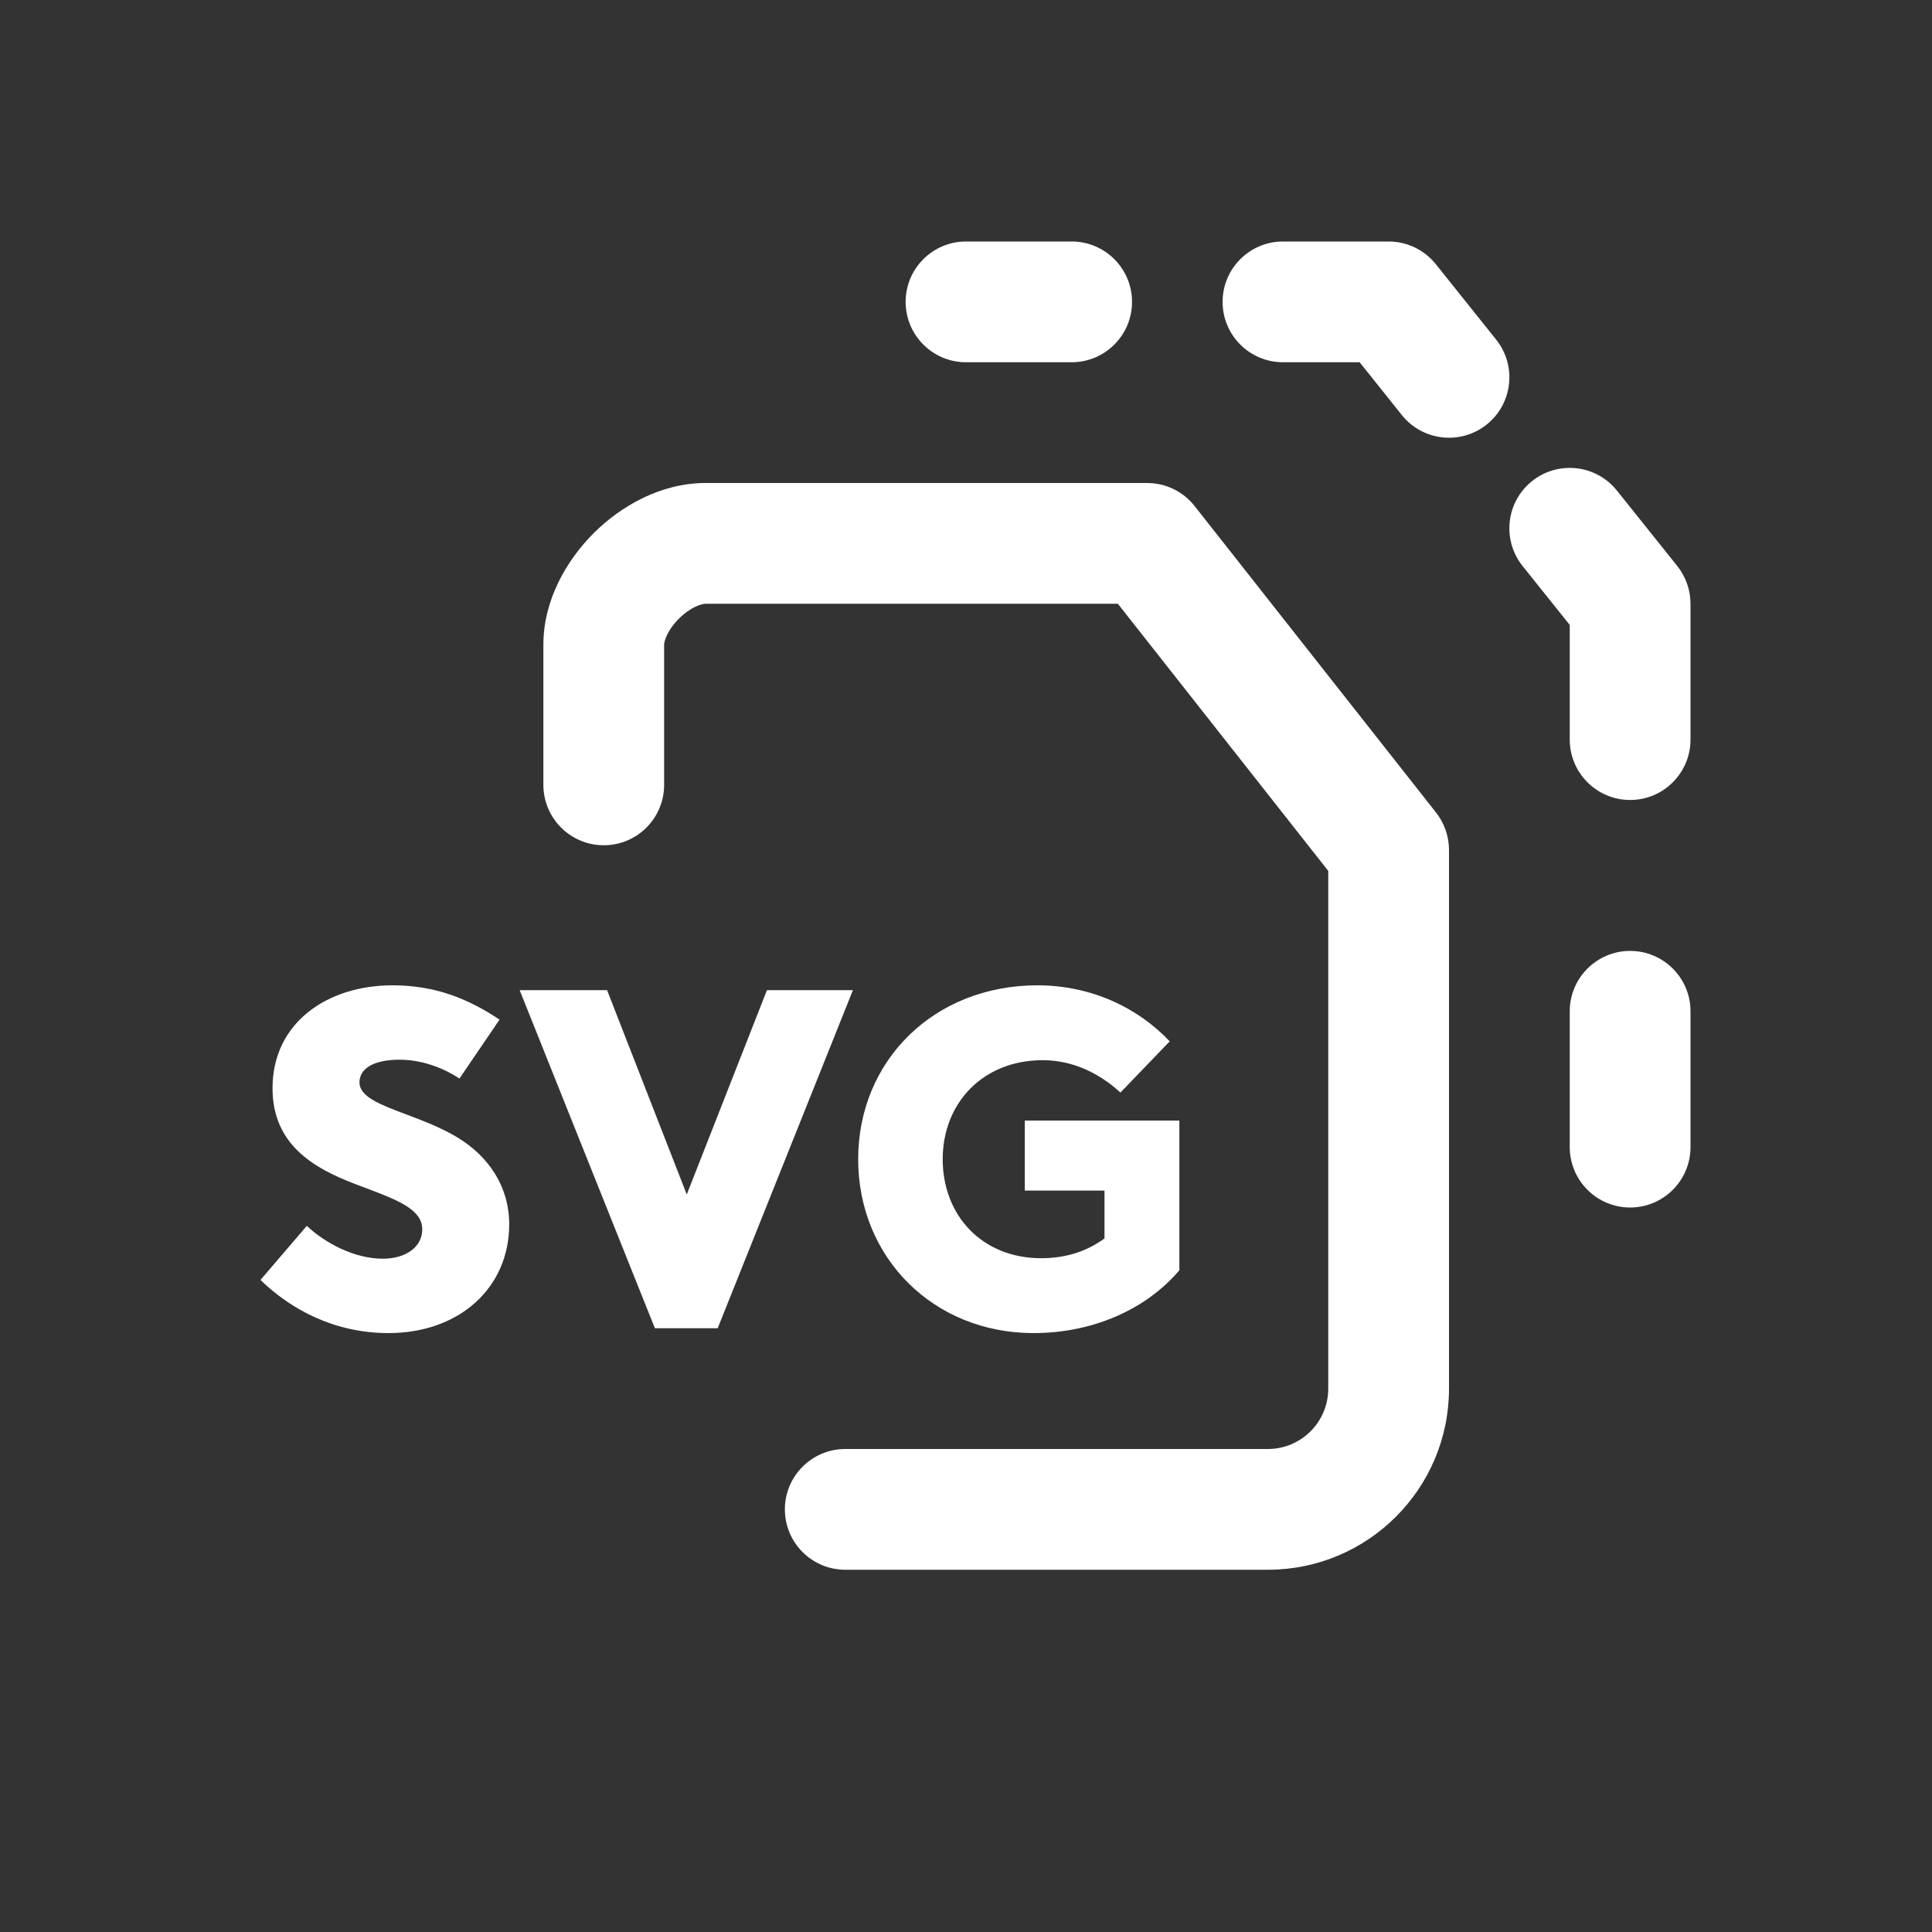 <svg width="32" height="32" viewBox="0 0 32 32" fill="none" xmlns="http://www.w3.org/2000/svg">
<rect x="0" y="0" width="32" height="32" fill="#333333" stroke="none"/>
<path d="M15 5C15 4.448 15.448 4 16 4H17.75C18.302 4 18.75 4.448 18.75 5C18.75 5.552 18.302 6 17.75 6H16C15.448 6 15 5.552 15 5Z" fill="white"/>
<path d="M20.25 5C20.25 4.448 20.698 4 21.25 4H23C23.304 4 23.591 4.138 23.781 4.375L24.781 5.625C25.126 6.057 25.056 6.686 24.625 7.031C24.194 7.376 23.564 7.306 23.219 6.875L22.52 6H21.25C20.698 6 20.25 5.552 20.25 5Z" fill="white"/>
<path d="M25.375 7.969C25.807 7.624 26.436 7.694 26.781 8.125L27.781 9.375C27.923 9.553 28 9.773 28 10V12.25C28 12.802 27.552 13.25 27 13.25C26.448 13.25 26 12.802 26 12.25V10.351L25.219 9.375C24.874 8.943 24.944 8.314 25.375 7.969Z" fill="white"/>
<path d="M27 15.75C27.552 15.75 28 16.198 28 16.75V19C28 19.552 27.552 20 27 20C26.448 20 26 19.552 26 19V16.75C26 16.198 26.448 15.75 27 15.75Z" fill="white"/>
<path d="M11.245 10.247C11.049 10.444 11 10.623 11 10.678V13C11 13.552 10.553 14 10 14C9.448 14 9 13.552 9 13V10.678C9 9.933 9.39 9.274 9.833 8.831C10.277 8.388 10.939 8 11.688 8H19C19.307 8 19.596 8.14 19.786 8.381L23.786 13.459C23.925 13.636 24 13.854 24 14.078V23C24 24.657 22.657 26 21 26H14C13.448 26 13 25.552 13 25C13 24.448 13.448 24 14 24H21C21.552 24 22 23.552 22 23V14.425L18.515 10H11.688C11.624 10 11.442 10.051 11.245 10.247Z" fill="white"/>
<path d="M6.498 16.32C5.426 16.32 4.514 16.936 4.514 18.024C4.514 18.968 5.21 19.352 5.874 19.608C5.939 19.633 6.003 19.657 6.065 19.68C6.58 19.875 6.994 20.032 6.994 20.36C6.994 20.656 6.722 20.848 6.338 20.848C5.866 20.848 5.378 20.584 5.082 20.304L4.314 21.2C4.826 21.696 5.546 22.08 6.434 22.08C7.61 22.08 8.434 21.328 8.434 20.28C8.434 19.648 8.09 19.152 7.578 18.84C7.304 18.675 6.998 18.56 6.725 18.457C6.298 18.296 5.954 18.167 5.954 17.928C5.954 17.704 6.178 17.552 6.618 17.552C6.978 17.552 7.33 17.68 7.61 17.864L8.274 16.888C7.746 16.536 7.202 16.32 6.498 16.32Z" fill="white"/>
<path d="M10.055 16.4H8.607L10.847 22H11.887L14.127 16.4H12.703L11.375 19.784L10.055 16.4Z" fill="white"/>
<path d="M19.534 21.04V18.56H16.974V19.72H18.294V20.512C18.022 20.712 17.678 20.84 17.246 20.84C16.262 20.84 15.614 20.128 15.614 19.2C15.614 18.272 16.278 17.56 17.27 17.56C17.822 17.56 18.262 17.824 18.558 18.096L19.374 17.248C18.846 16.688 18.07 16.32 17.182 16.32C15.47 16.32 14.214 17.568 14.214 19.2C14.214 20.832 15.462 22.08 17.118 22.08C18.102 22.08 18.982 21.688 19.534 21.04Z" fill="white"/>
</svg>
